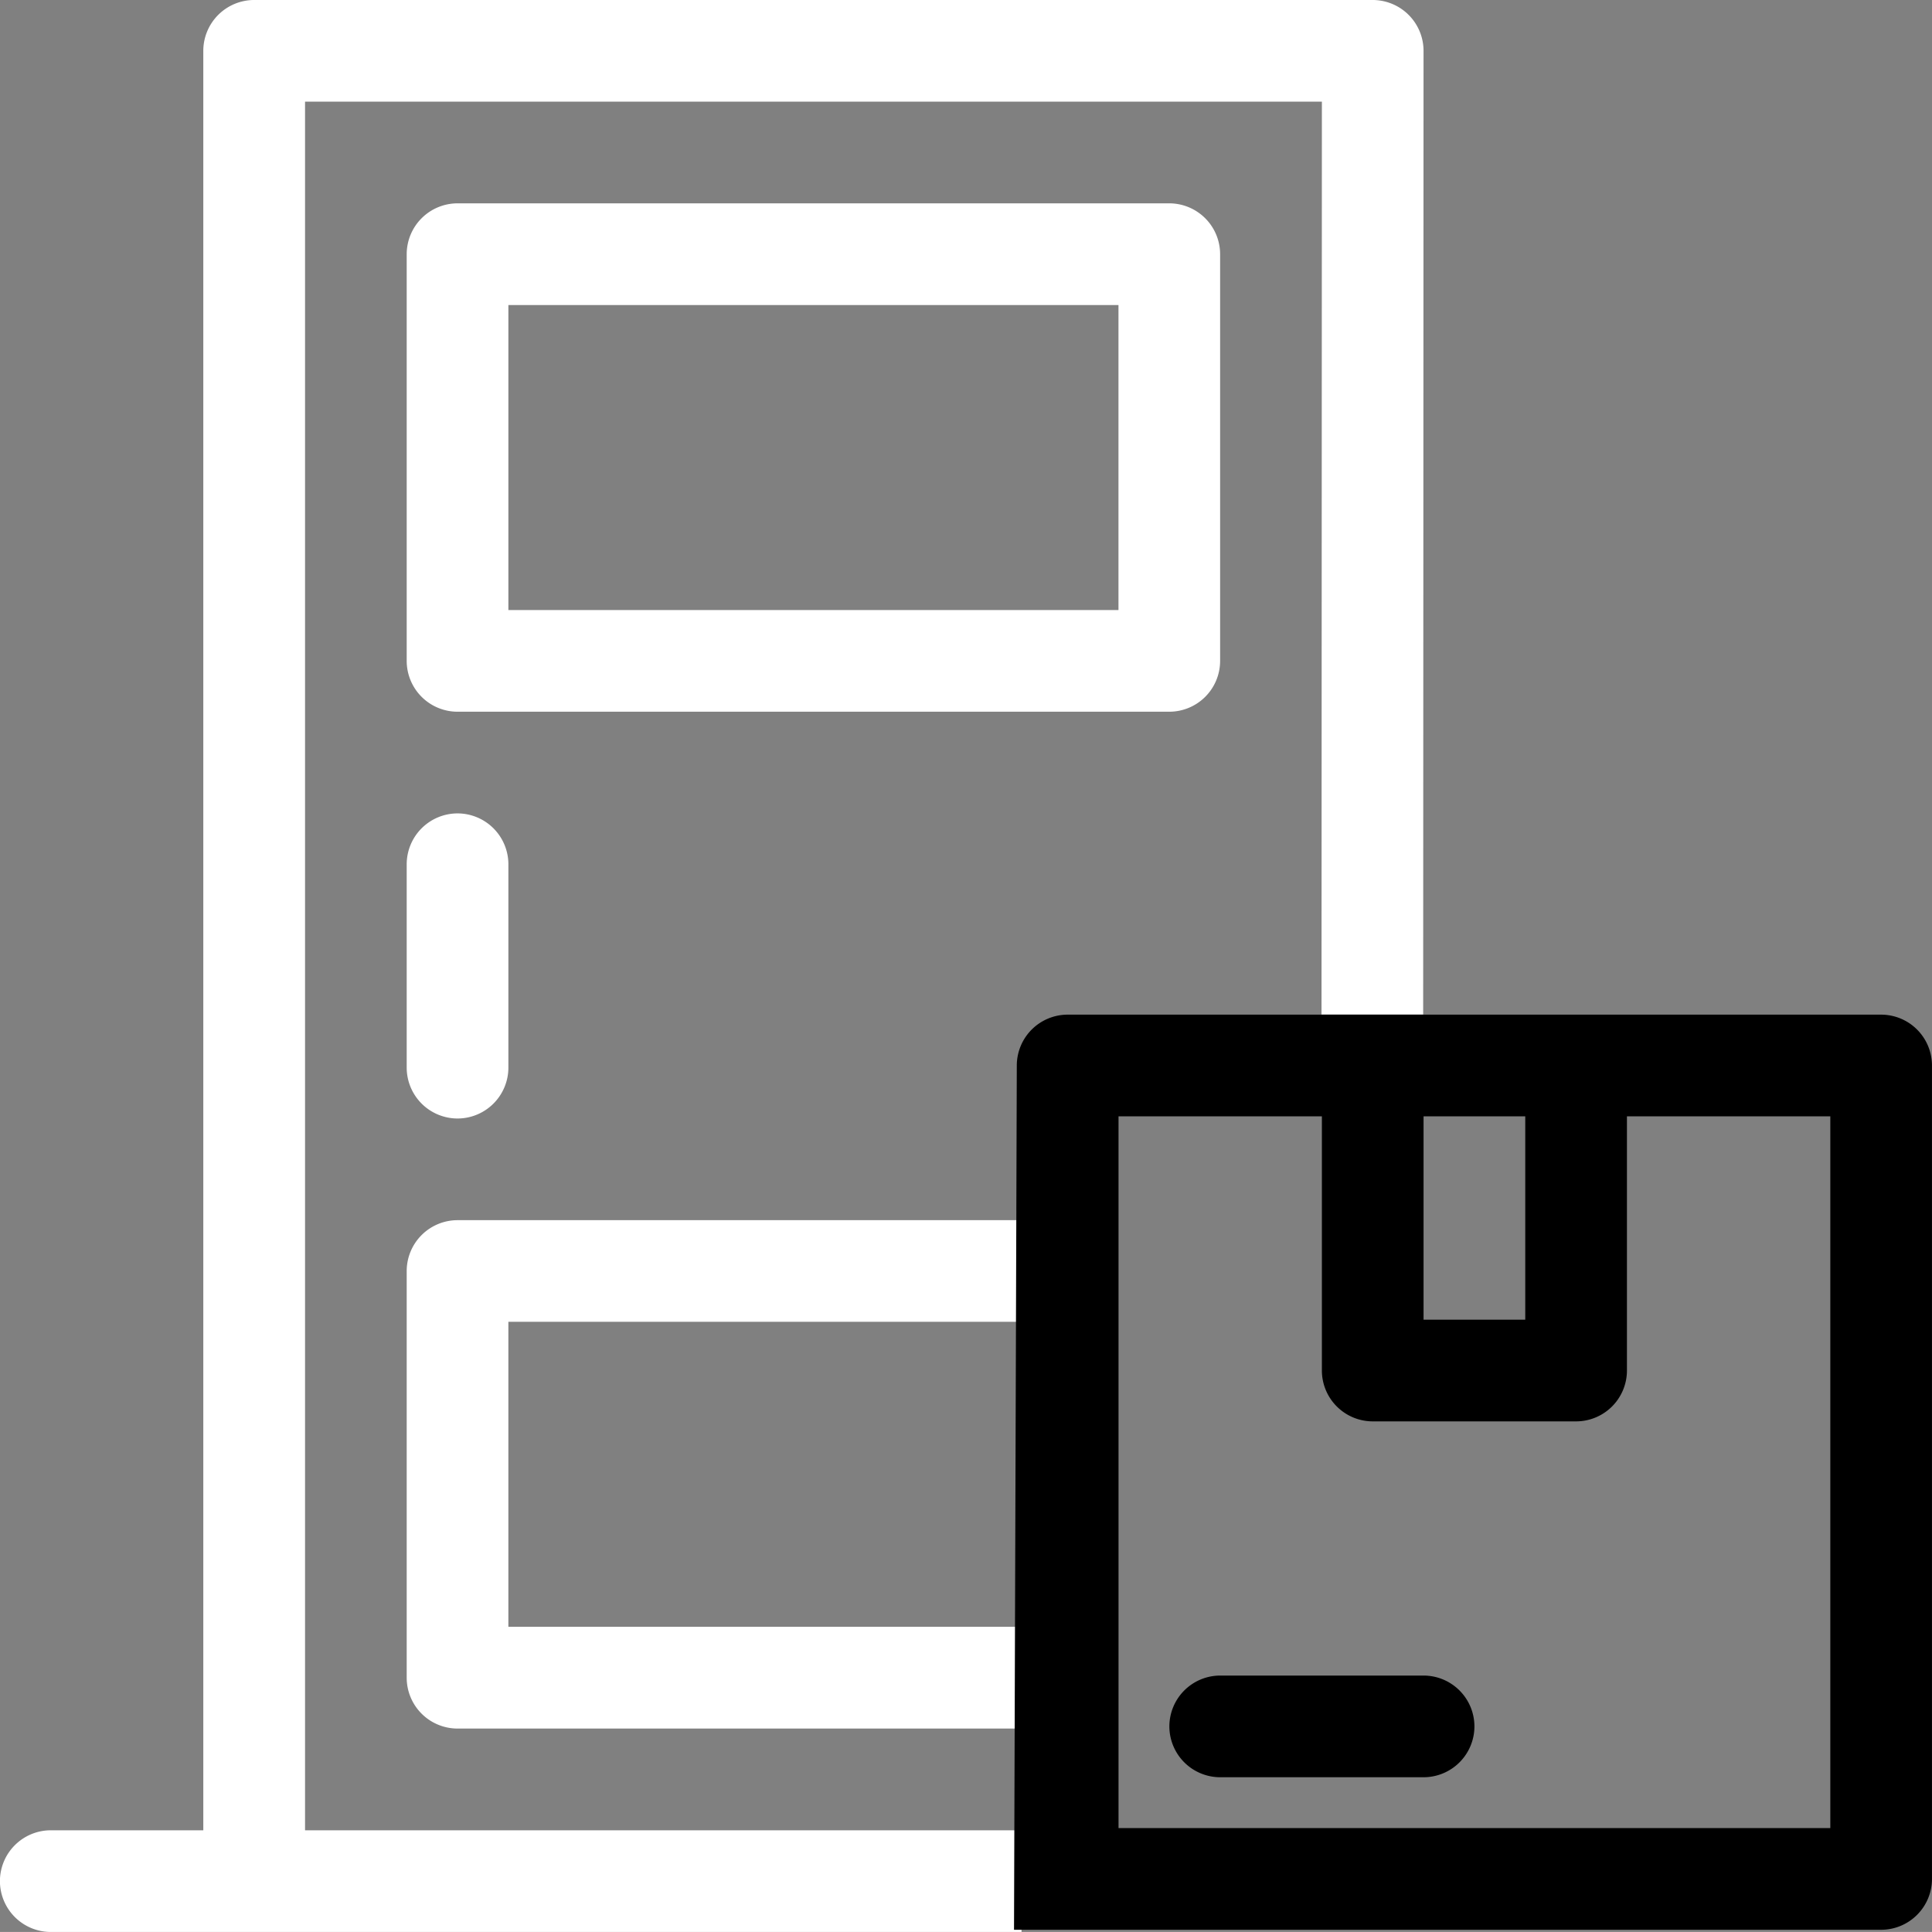 <svg xmlns="http://www.w3.org/2000/svg" width="139.002" height="139" viewBox="0 0 139.002 139">
  <rect x="0" y="0" width="139.002" height="139" fill="#808080" stroke="none"/>
  <g id="Group_6569" data-name="Group 6569" transform="translate(-1408 -1155)">
    <path id="Path_51" data-name="Path 51" d="M-6986.5-2163h-69.846a3.664,3.664,0,0,1-3.659-3.661,3.661,3.661,0,0,1,3.659-3.655h10.973v-128.029a3.661,3.661,0,0,1,3.659-3.655h80.475a3.661,3.661,0,0,1,3.659,3.655l-.027,69.339h-7.314l.027-65.68h-73.159v124.37h51.208c.32.66.331,3.865.342,6.965v.349Zm-.346-14.635h-40.236a3.66,3.66,0,0,1-3.657-3.655v-29.265a3.661,3.661,0,0,1,3.657-3.657h40.236c0-.5,0-.752.008-.76.033.045.147,8.387.148,8.471h-.156v-.4h-36.578v21.946h36.578Zm-40.236-43.892a3.663,3.663,0,0,1-3.657-3.661v-14.63a3.663,3.663,0,0,1,3.657-3.66,3.664,3.664,0,0,1,3.659,3.66v14.63A3.664,3.664,0,0,1-7027.078-2221.527Zm51.211-29.267h-51.211a3.66,3.66,0,0,1-3.657-3.655v-29.262a3.662,3.662,0,0,1,3.657-3.659h51.211a3.661,3.661,0,0,1,3.655,3.659v29.262A3.659,3.659,0,0,1-6975.867-2250.794Zm-47.552-29.26v21.946h43.894v-21.946Z" transform="translate(8468 3457)" fill="#fff"/>
    <path id="Path_50" data-name="Path 50" d="M-6967.657-2161h-62.389l.2-62.183a3.663,3.663,0,0,1,3.659-3.658h58.528a3.662,3.662,0,0,1,3.657,3.658v58.525A3.662,3.662,0,0,1-6967.657-2161Zm-54.87-58.526v51.211h51.211v-51.211h-14.632v18.289a3.662,3.662,0,0,1-3.657,3.659h-14.632a3.663,3.663,0,0,1-3.659-3.659v-18.289Zm21.946,0v14.633h7.317v-14.633Zm0,47.552h-14.631a3.661,3.661,0,0,1-3.657-3.657,3.662,3.662,0,0,1,3.657-3.659h14.631a3.664,3.664,0,0,1,3.66,3.659A3.663,3.663,0,0,1-7000.581-2171.974Z" transform="translate(8511.002 3454.842)"/>
  </g>
</svg>
